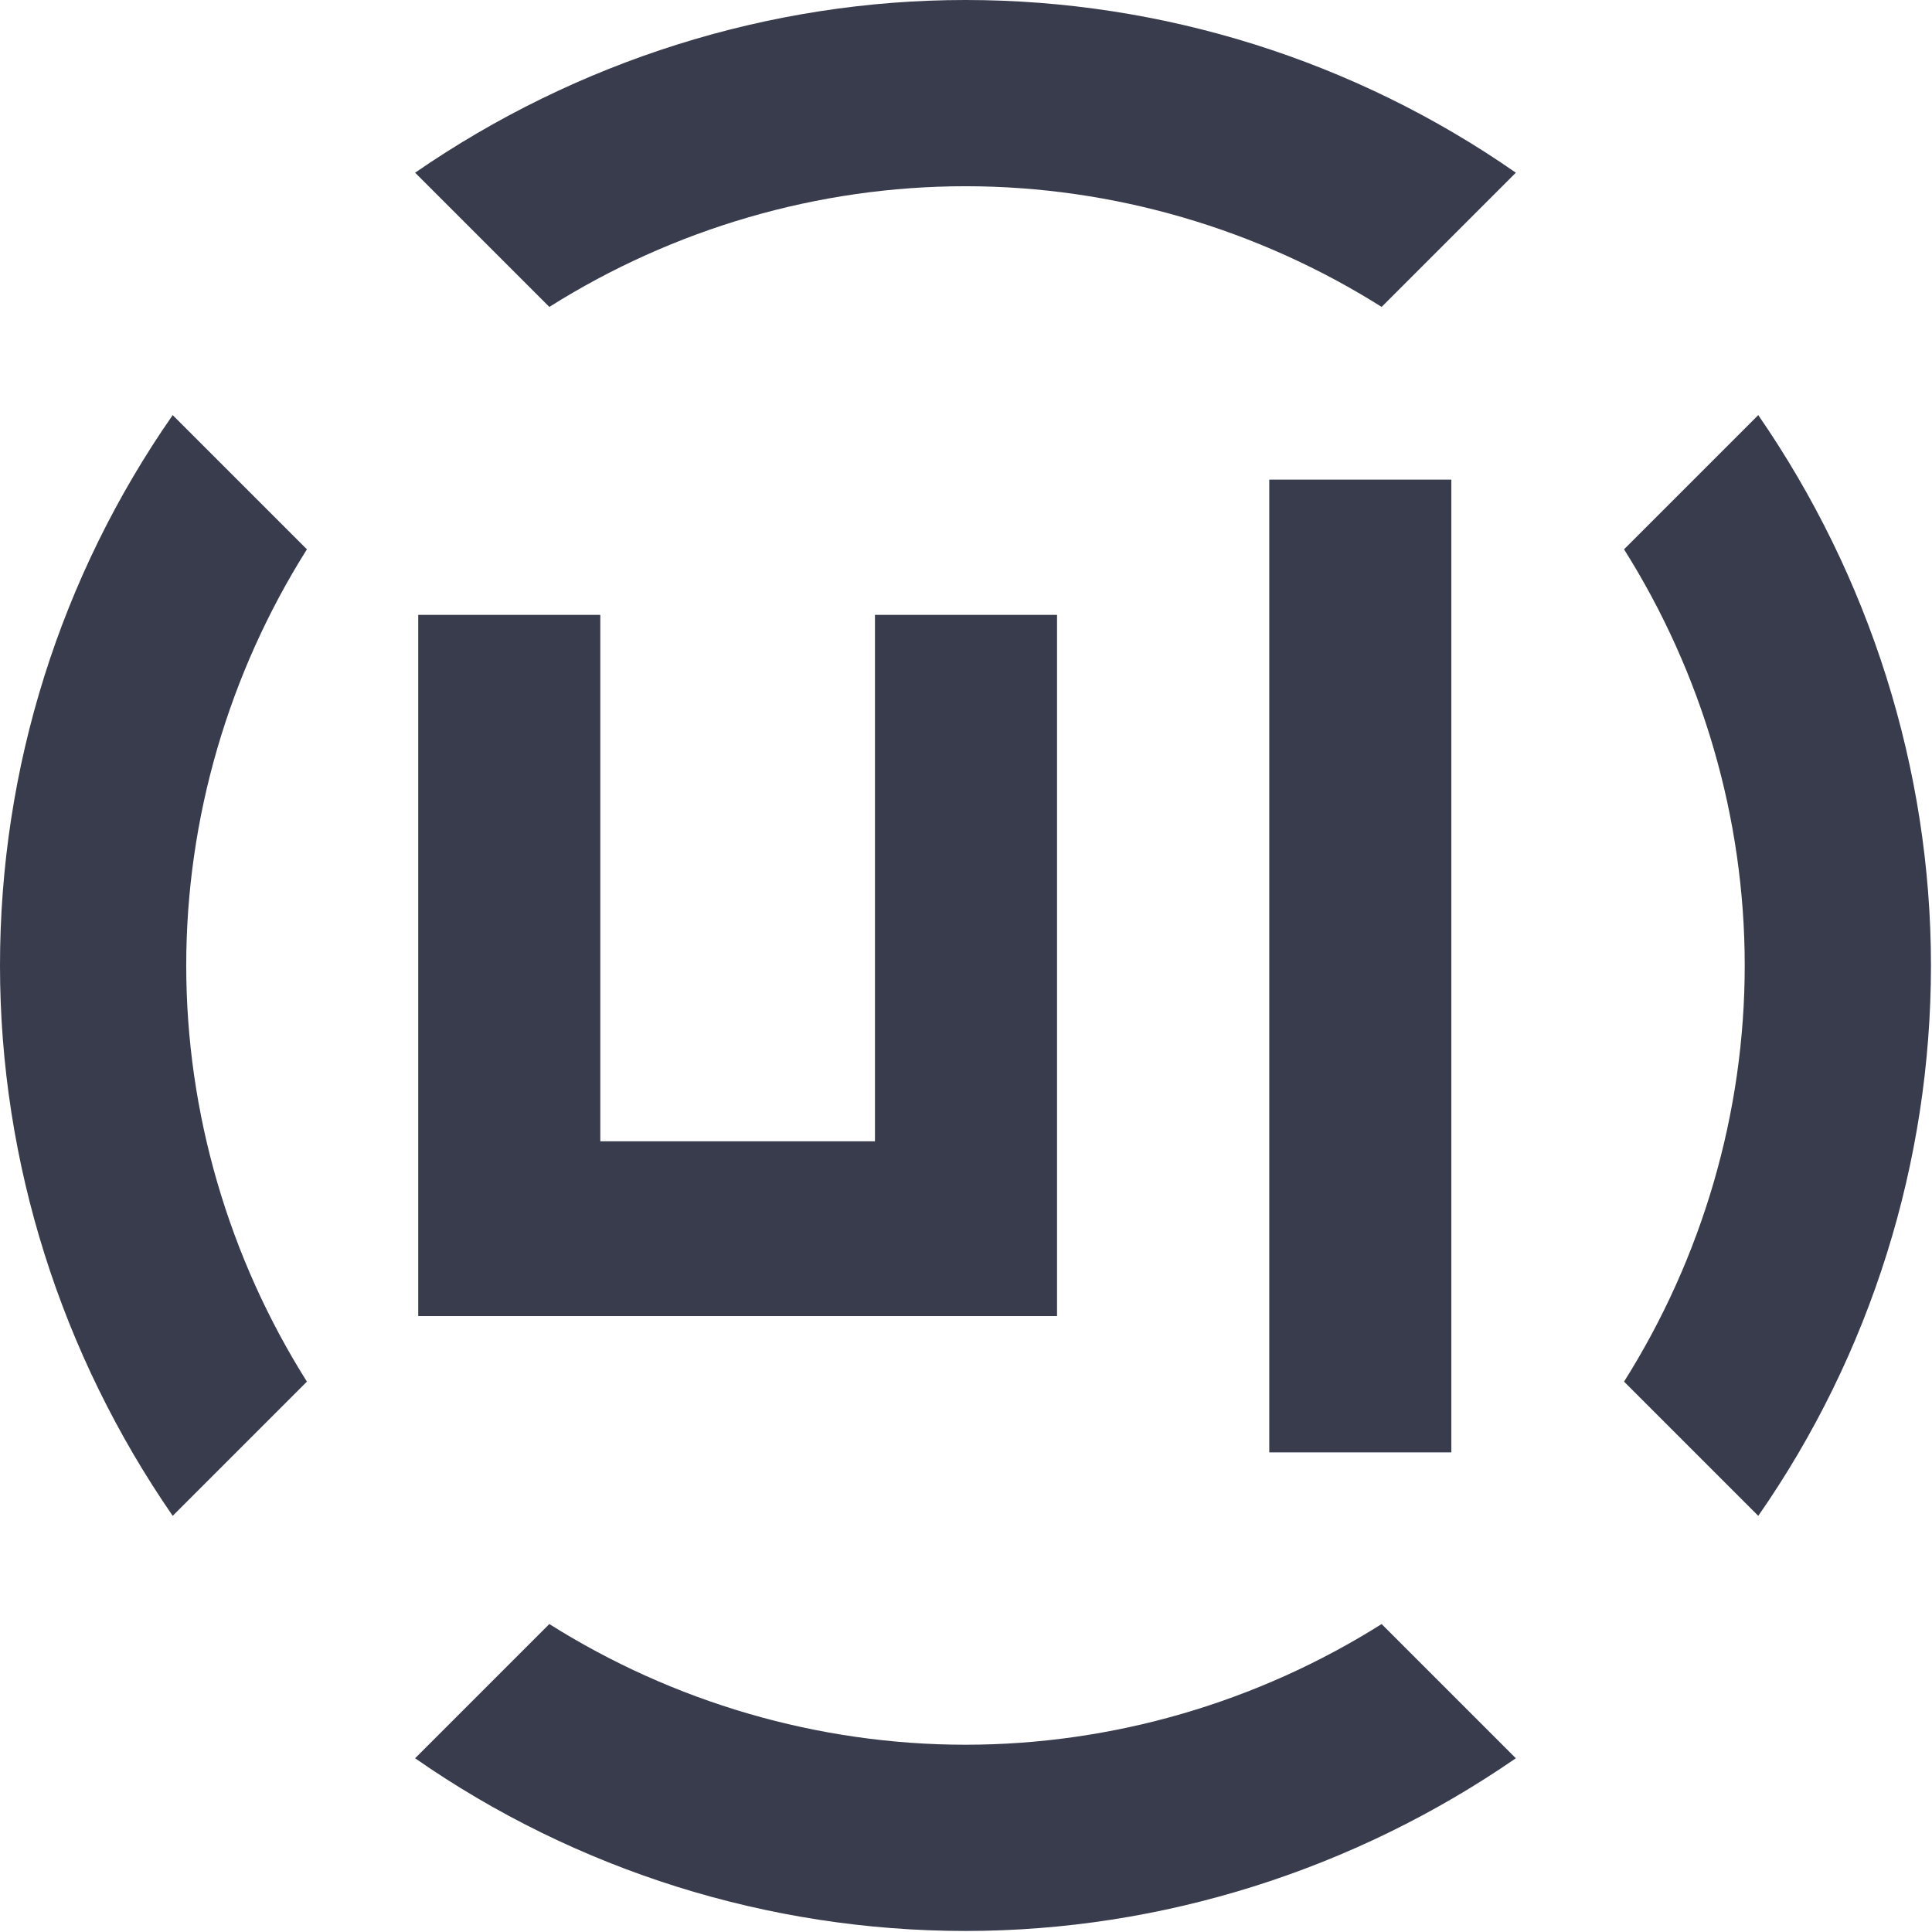 <?xml version="1.0" encoding="UTF-8"?><svg id="Layer_2" xmlns="http://www.w3.org/2000/svg" viewBox="0 0 18.57 18.57"><defs><style>.cls-1{fill:#393c4c;}</style></defs><g id="Layer_1-2"><g id="Vrstva_1"><g id="_1607262555072"><path class="cls-1" d="M4.89,2.56l.39.39c1.19-.75,2.58-1.16,4-1.16s2.81.41,4,1.16l.39-.39.51-.51.39-.39c-1.55-1.08-3.4-1.66-5.29-1.66s-3.74.59-5.29,1.66l.39.39.51.51Z"/><path class="cls-1" d="M2.95,13.28c-.75-1.19-1.16-2.58-1.16-4s.41-2.81,1.16-4l-1.29-1.29c-1.08,1.55-1.66,3.39-1.66,5.29s.59,3.74,1.66,5.29l1.29-1.29Z"/><path class="cls-1" d="M16,4.89l-.39.39c.75,1.19,1.16,2.58,1.16,4s-.41,2.81-1.16,4l.39.39.51.51.39.39c1.08-1.55,1.66-3.4,1.66-5.29s-.59-3.74-1.66-5.29l-.39.39-.51.51h0Z"/><path class="cls-1" d="M13.67,16l-.39-.39c-1.19.75-2.58,1.16-4,1.16s-2.81-.41-4-1.16l-.39.39-.51.51-.39.39c1.55,1.08,3.4,1.66,5.29,1.66s3.74-.59,5.29-1.66l-.39-.39-.51-.51h0Z"/><polygon class="cls-1" points="8.41 5.91 8.41 10.97 5.77 10.97 5.77 5.91 4.02 5.91 4.02 12.65 10.16 12.65 10.16 5.91 8.41 5.91"/><polygon class="cls-1" points="13.95 4.61 12.2 4.61 12.2 13.96 13.95 13.96 13.95 4.61"/></g></g></g></svg>
